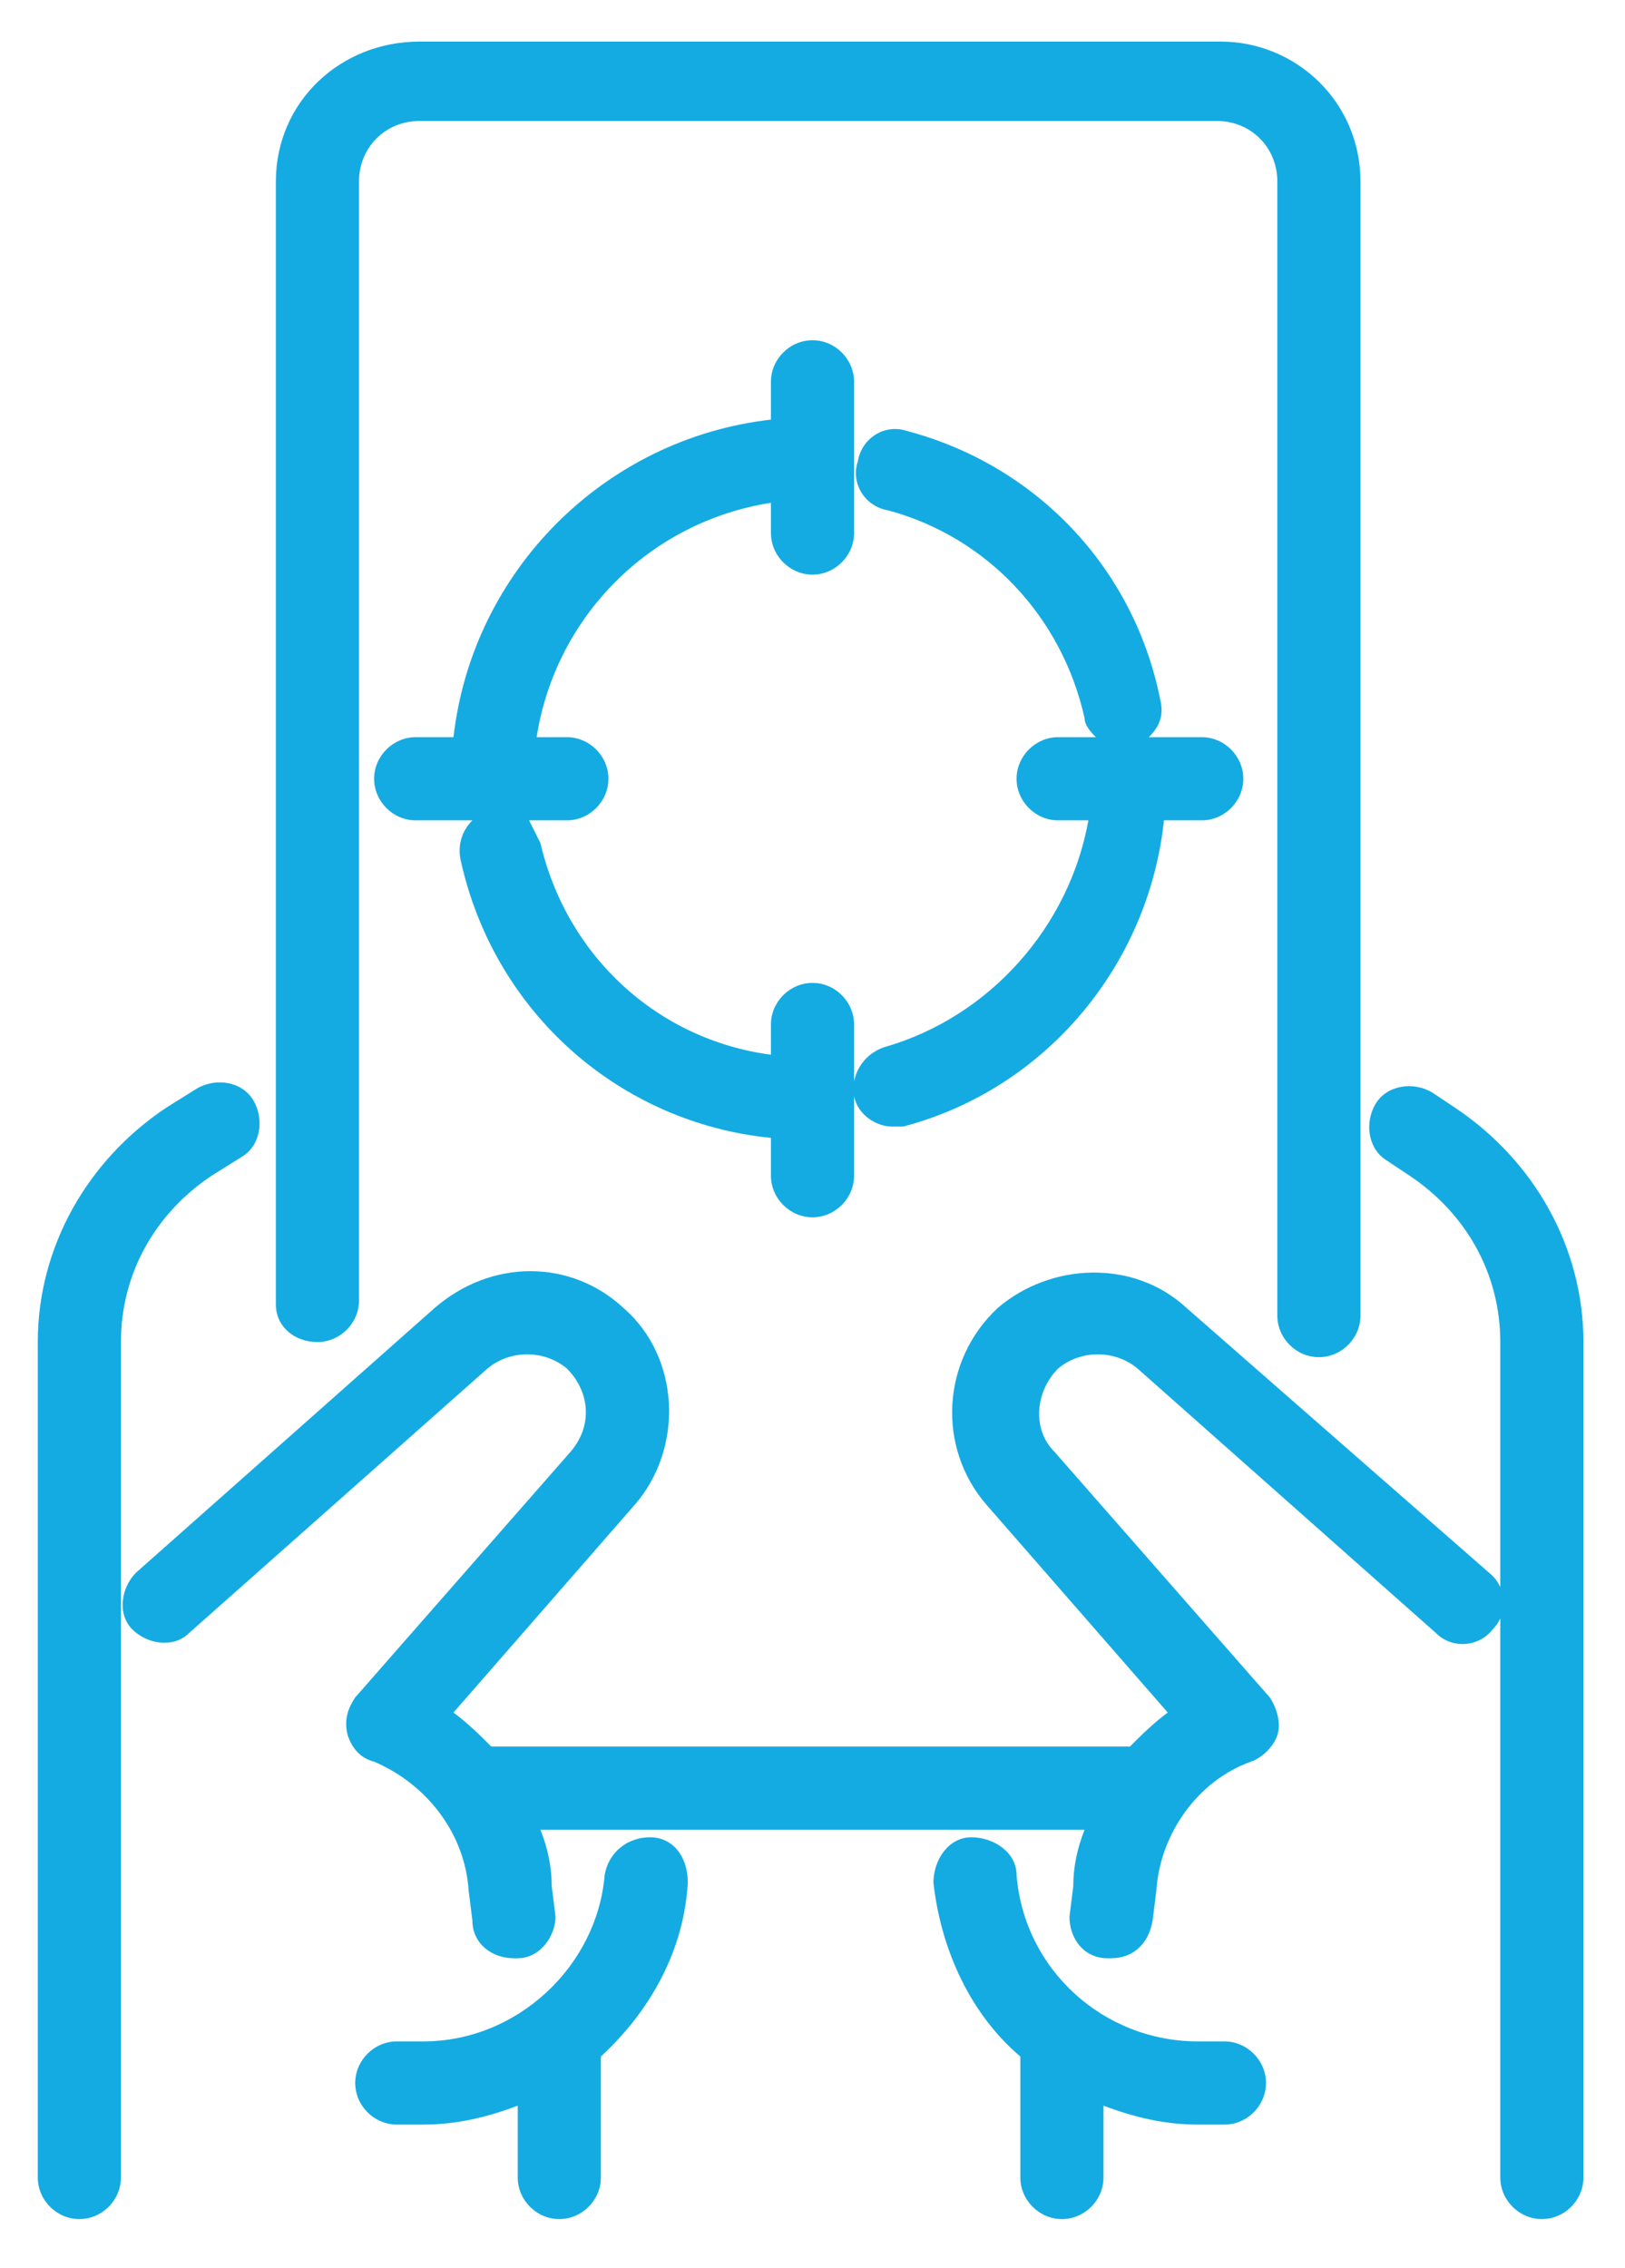 <?xml version="1.0" encoding="UTF-8"?><svg id="Layer_1" xmlns="http://www.w3.org/2000/svg" viewBox="0 0 43 60"><defs><style>.cls-1{fill:#14abe3;}</style></defs><path class="cls-1" d="M8.4,35.5c.6,0,1.1-.5,1.1-1.1V4.8c0-.9.7-1.6,1.6-1.6h21.1c.9,0,1.6.7,1.6,1.6v30c0,.6.5,1.1,1.1,1.1s1.1-.5,1.1-1.1V4.8c0-2.1-1.7-3.7-3.7-3.7H11.1c-2.1,0-3.8,1.6-3.8,3.7v29.7c0,.6.5,1,1.1,1Z"/><path class="cls-1" d="M5.6,31.1l.8-.5c.5-.3.6-1,.3-1.5-.3-.5-1-.6-1.5-.3l-.8.5c-2.1,1.4-3.4,3.7-3.4,6.2v22.1c0,.6.5,1.1,1.1,1.1s1.1-.5,1.1-1.1v-22.1c0-1.8.9-3.4,2.4-4.4Z"/><path class="cls-1" d="M17.2,48.6c-.6,0-1.1.4-1.2,1-.2,2.4-2.3,4.4-4.8,4.4h-.7c-.6,0-1.1.5-1.1,1.1s.5,1.1,1.1,1.1h.7c.9,0,1.7-.2,2.5-.5v1.9c0,.6.5,1.1,1.1,1.1s1.1-.5,1.1-1.1v-3.2c1.3-1.2,2.2-2.8,2.3-4.6,0-.7-.4-1.2-1-1.2Z"/><path class="cls-1" d="M38.5,29.3l-.6-.4c-.5-.3-1.2-.2-1.5.3s-.2,1.2.3,1.5l.6.4c1.5,1,2.4,2.6,2.4,4.4v22.1c0,.6.5,1.1,1.1,1.1s1.1-.5,1.1-1.1v-22.1c0-2.5-1.3-4.8-3.4-6.2Z"/><path class="cls-1" d="M31.4,34.6c-1.4-1.3-3.6-1.2-5,0-1.5,1.4-1.6,3.7-.3,5.2l4.8,5.5c-.4.3-.7.6-1,.9H13c-.3-.3-.6-.6-1-.9l4.8-5.5c1.3-1.5,1.2-3.9-.3-5.2-1.4-1.3-3.5-1.3-5,0l-7.9,7c-.4.4-.5,1.1-.1,1.5.4.4,1.1.5,1.5.1l7.9-7c.6-.5,1.5-.5,2.1,0,.6.6.7,1.5.1,2.2l-5.7,6.5c-.2.3-.3.6-.2,1,.1.3.3.6.7.7,1.4.6,2.4,1.9,2.5,3.4l.1.8c0,.6.5,1,1.1,1h.1c.6,0,1-.6,1-1.1l-.1-.8c0-.5-.1-1-.3-1.5h14.4c-.2.5-.3,1-.3,1.5l-.1.8c0,.6.4,1.1,1,1.1h.1c.6,0,1-.4,1.1-1l.1-.8c.1-1.5,1.1-2.9,2.5-3.4.3-.1.6-.4.7-.7.1-.3,0-.7-.2-1l-5.7-6.5c-.6-.6-.5-1.6.1-2.2.6-.5,1.5-.5,2.1,0l7.9,7c.4.4,1.1.4,1.5-.1.4-.4.4-1.1-.1-1.5l-8-7Z"/><path class="cls-1" d="M32.4,54h-.7c-2.5,0-4.6-1.9-4.8-4.4,0-.6-.6-1-1.2-1s-1,.6-1,1.2c.2,1.8,1,3.5,2.3,4.6v3.2c0,.6.5,1.1,1.1,1.1s1.1-.5,1.1-1.1v-1.9c.8.3,1.6.5,2.5.5h.7c.6,0,1.1-.5,1.1-1.1s-.5-1.1-1.1-1.1Z"/><path class="cls-1" d="M23.4,27.7c-.6.2-.9.8-.8,1.3.1.5.6.8,1,.8h.3c3.8-1,6.5-4.3,6.9-8.1h1c.6,0,1.1-.5,1.1-1.1s-.5-1.1-1.1-1.1h-1.4c.3-.3.4-.6.3-1-.7-3.5-3.3-6.2-6.7-7.1-.6-.2-1.2.2-1.3.8-.2.6.2,1.2.8,1.3,2.6.7,4.6,2.8,5.2,5.5,0,.2.2.4.3.5h-1c-.6,0-1.1.5-1.1,1.1s.5,1.1,1.1,1.1h.8c-.5,2.8-2.6,5.2-5.4,6Z"/><path class="cls-1" d="M21.5,15.2c.6,0,1.1-.5,1.1-1.1v-4c0-.6-.5-1.1-1.1-1.1s-1.1.5-1.1,1.1v1c-4.4.5-7.9,4-8.4,8.4h-1c-.6,0-1.1.5-1.1,1.1s.5,1.1,1.1,1.1h1.5c-.3.3-.4.7-.3,1.1.9,4,4.2,6.9,8.2,7.3v1c0,.6.5,1.1,1.1,1.1s1.1-.5,1.1-1.1v-4c0-.6-.5-1.1-1.1-1.1s-1.1.5-1.1,1.1v.8c-3-.4-5.4-2.6-6.1-5.6-.1-.2-.2-.4-.3-.6h1c.6,0,1.1-.5,1.1-1.1s-.5-1.1-1.1-1.1h-.8c.5-3.2,3-5.7,6.2-6.2v.8c0,.6.5,1.1,1.1,1.1Z"/></svg>